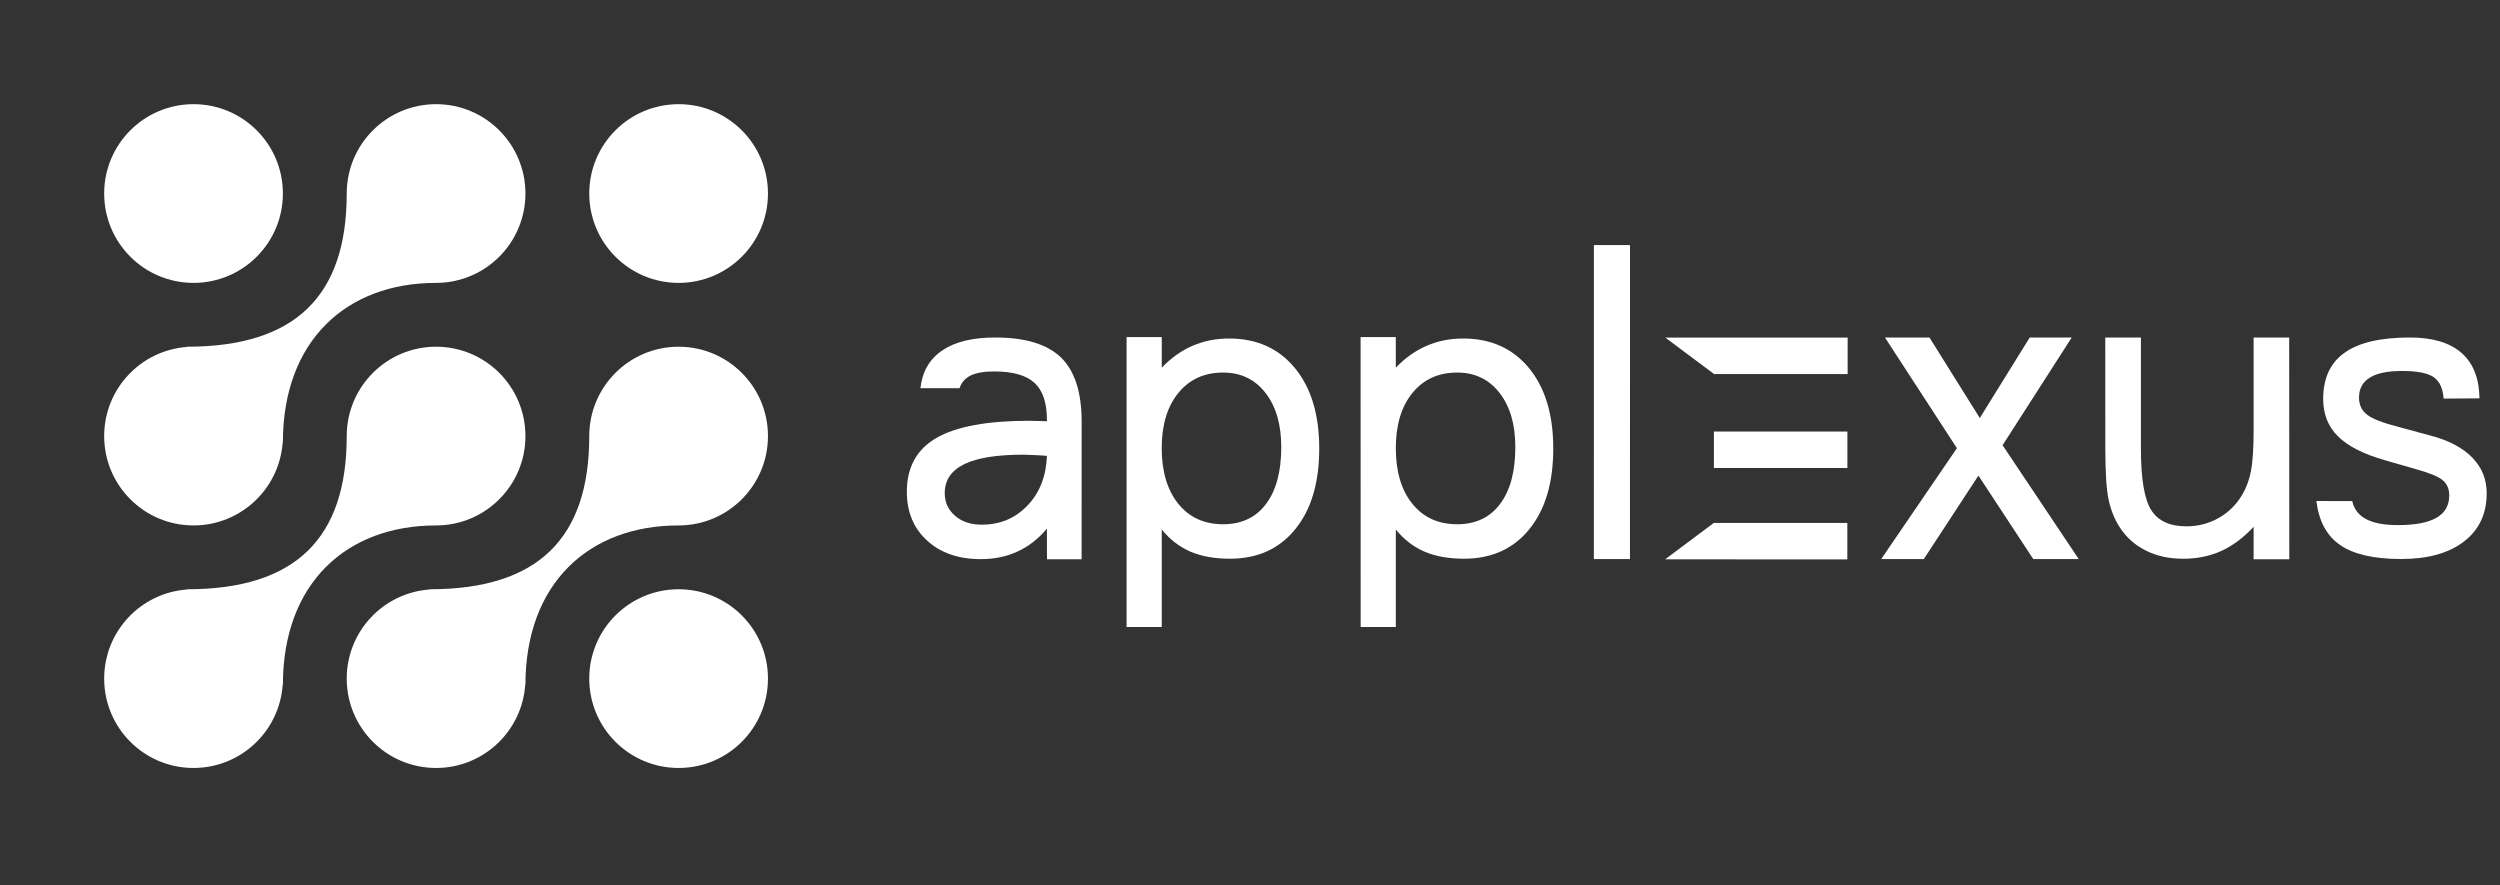 <svg width="144" height="51" viewBox="0 0 144 51" fill="none" xmlns="http://www.w3.org/2000/svg">
<rect x="0" y="0" width="144" height="51" fill="#333333" stroke="none"/>
<path d="M16.294 11.147C16.294 13.99 13.99 16.294 11.147 16.294C8.304 16.294 6 13.99 6 11.147C6 8.304 8.304 6 11.147 6C13.99 6 16.294 8.304 16.294 11.147Z" fill="white"/>
<path d="M30.265 11.147C30.265 13.97 27.992 16.263 25.176 16.294H25.118C19.971 16.295 16.294 19.603 16.294 25.486L16.282 25.482C16.095 28.155 13.867 30.265 11.147 30.265C8.304 30.265 6 27.96 6 25.118C6 22.398 8.109 20.172 10.781 19.983L10.779 19.971C17.029 19.971 19.971 17.029 19.971 11.147C19.971 8.304 22.275 6 25.118 6C27.96 6 30.265 8.304 30.265 11.147Z" fill="white"/>
<path d="M44.235 11.147C44.235 13.99 41.931 16.294 39.088 16.294C36.246 16.294 33.941 13.99 33.941 11.147C33.941 8.304 36.246 6 39.088 6C41.931 6 44.235 8.304 44.235 11.147Z" fill="white"/>
<path d="M30.265 25.118C30.265 27.941 27.992 30.234 25.176 30.265H25.118C19.971 30.265 16.294 33.574 16.294 39.457L16.282 39.452C16.095 42.126 13.867 44.235 11.147 44.235C8.304 44.235 6 41.931 6 39.088C6 36.369 8.109 34.142 10.781 33.954L10.779 33.942C17.029 33.942 19.971 31 19.971 25.118C19.971 22.275 22.275 19.971 25.118 19.971C27.96 19.971 30.265 22.275 30.265 25.118Z" fill="white"/>
<path d="M44.235 39.088C44.235 41.931 41.931 44.235 39.088 44.235C36.246 44.235 33.941 41.931 33.941 39.088C33.941 36.246 36.246 33.941 39.088 33.941C41.931 33.941 44.235 36.246 44.235 39.088Z" fill="white"/>
<path d="M44.235 25.118C44.235 27.941 41.962 30.234 39.147 30.265H39.088C33.941 30.265 30.265 33.574 30.265 39.457L30.252 39.452C30.065 42.126 27.838 44.235 25.118 44.235C22.275 44.235 19.971 41.931 19.971 39.088C19.971 36.369 22.08 34.142 24.751 33.954L24.75 33.942C31 33.942 33.941 31 33.941 25.118C33.941 22.275 36.246 19.971 39.088 19.971C41.931 19.971 44.235 22.275 44.235 25.118Z" fill="white"/>
<path d="M95.921 19.445L106.424 19.447V21.547L98.732 21.545" fill="white"/>
<path d="M98.716 30.12L106.406 30.122V32.222L95.909 32.218" fill="white"/>
<path d="M98.72 24.856L106.41 24.858V26.957L98.72 26.955" fill="white"/>
<path d="M135.49 28.861C135.589 29.324 135.853 29.67 136.287 29.9C136.717 30.131 137.33 30.246 138.121 30.246C139.115 30.246 139.853 30.105 140.344 29.822C140.833 29.541 141.076 29.113 141.076 28.541C141.076 28.173 140.959 27.884 140.719 27.677C140.482 27.466 139.987 27.257 139.226 27.044L137.35 26.503C136.127 26.153 135.234 25.694 134.668 25.133C134.098 24.567 133.816 23.853 133.816 22.986C133.816 21.784 134.226 20.893 135.052 20.315C135.873 19.729 137.127 19.44 138.81 19.44C140.115 19.44 141.105 19.735 141.782 20.327C142.455 20.919 142.802 21.792 142.819 22.945L140.754 22.959C140.711 22.37 140.518 21.958 140.176 21.72C139.829 21.487 139.226 21.368 138.366 21.368C137.535 21.368 136.912 21.493 136.504 21.749C136.088 22.003 135.879 22.39 135.879 22.904C135.879 23.312 136.027 23.634 136.33 23.875C136.626 24.117 137.24 24.357 138.173 24.596L139.969 25.082C141.032 25.358 141.841 25.782 142.403 26.356C142.959 26.927 143.234 27.611 143.234 28.404C143.234 29.588 142.8 30.516 141.928 31.188C141.05 31.864 139.847 32.198 138.313 32.198C136.752 32.198 135.583 31.934 134.806 31.403C134.025 30.873 133.567 30.027 133.423 28.859L135.49 28.861Z" fill="white"/>
<path d="M64.892 19.416H66.917V21.178C67.458 20.615 68.052 20.191 68.7 19.914C69.349 19.636 70.04 19.498 70.793 19.498C72.383 19.498 73.649 20.064 74.584 21.198C75.519 22.333 75.988 23.88 75.988 25.834C75.988 27.807 75.525 29.359 74.602 30.488C73.681 31.619 72.428 32.182 70.846 32.182C69.971 32.182 69.219 32.049 68.584 31.781C67.949 31.51 67.395 31.086 66.917 30.5V36.117H64.892V19.416ZM70.454 30.197C71.515 30.197 72.339 29.808 72.921 29.03C73.509 28.251 73.801 27.157 73.801 25.752C73.801 24.447 73.495 23.403 72.888 22.626C72.28 21.848 71.47 21.459 70.452 21.459C69.369 21.459 68.513 21.85 67.874 22.632C67.235 23.417 66.915 24.474 66.915 25.809C66.915 27.159 67.235 28.231 67.868 29.017C68.501 29.804 69.367 30.197 70.454 30.197Z" fill="white"/>
<path d="M60.303 30.447C59.809 31.038 59.245 31.479 58.604 31.77C57.967 32.063 57.265 32.206 56.498 32.206C55.214 32.206 54.18 31.852 53.403 31.139C52.624 30.428 52.234 29.492 52.234 28.324C52.234 26.911 52.804 25.878 53.946 25.221C55.088 24.563 56.877 24.236 59.303 24.236C59.423 24.236 59.593 24.242 59.81 24.25C60.03 24.258 60.196 24.264 60.303 24.264V24.182C60.303 23.201 60.066 22.492 59.587 22.054C59.113 21.614 58.338 21.395 57.263 21.395C56.681 21.395 56.228 21.474 55.91 21.628C55.593 21.788 55.378 22.032 55.269 22.361H53.015C53.125 21.403 53.545 20.675 54.279 20.182C55.011 19.686 56.026 19.44 57.322 19.44C59.06 19.44 60.322 19.825 61.117 20.596C61.908 21.368 62.303 22.599 62.303 24.291L62.301 32.214H60.306L60.303 30.447ZM60.303 26.259C60.143 26.241 59.928 26.227 59.671 26.216C59.301 26.2 59.06 26.19 58.953 26.19C57.421 26.19 56.287 26.37 55.539 26.737C54.79 27.102 54.417 27.659 54.417 28.404C54.417 28.931 54.614 29.365 55.011 29.709C55.403 30.051 55.918 30.221 56.549 30.221C57.604 30.221 58.478 29.855 59.178 29.121C59.884 28.388 60.259 27.433 60.303 26.259Z" fill="white"/>
<path d="M78.37 19.416H80.397L80.399 21.178C80.94 20.615 81.532 20.191 82.184 19.914C82.831 19.636 83.526 19.498 84.275 19.498C85.865 19.498 87.129 20.064 88.068 21.198C89.001 22.333 89.468 23.88 89.468 25.834C89.468 27.807 89.007 29.359 88.084 30.488C87.163 31.619 85.91 32.182 84.326 32.182C83.453 32.182 82.701 32.049 82.066 31.781C81.431 31.51 80.875 31.086 80.399 30.5V36.117H78.374L78.37 19.416ZM83.936 30.197C84.995 30.197 85.819 29.808 86.403 29.03C86.991 28.251 87.283 27.157 87.283 25.752C87.283 24.447 86.979 23.403 86.37 22.626C85.764 21.848 84.952 21.459 83.936 21.459C82.853 21.459 81.997 21.85 81.356 22.632C80.719 23.417 80.399 24.474 80.399 25.809C80.399 27.159 80.715 28.231 81.35 29.017C81.983 29.804 82.845 30.197 83.936 30.197Z" fill="white"/>
<path d="M91.806 32.201L91.808 14.117H93.888L93.886 32.201" fill="white"/>
<path d="M112.718 25.815L108.574 19.44H111.136L114.036 24.078L116.913 19.44H119.331L115.349 25.645L119.734 32.202H117.116L113.957 27.394L110.811 32.202H108.357L112.718 25.815Z" fill="white"/>
<path d="M131.863 32.214H129.808L129.81 30.344C129.214 30.981 128.589 31.446 127.932 31.741C127.274 32.036 126.544 32.184 125.745 32.184C124.938 32.184 124.216 32.026 123.589 31.706C122.958 31.389 122.453 30.936 122.078 30.344C121.788 29.889 121.581 29.367 121.455 28.777C121.327 28.185 121.266 27.171 121.266 25.737L121.264 19.442H123.317V25.846C123.317 27.581 123.516 28.761 123.911 29.383C124.307 30.006 124.982 30.317 125.936 30.317C126.605 30.317 127.22 30.158 127.786 29.842C128.352 29.523 128.808 29.078 129.147 28.505C129.382 28.115 129.552 27.661 129.652 27.146C129.757 26.634 129.81 25.821 129.81 24.701L129.808 19.44H131.857L131.863 32.214Z" fill="white"/>
</svg>
